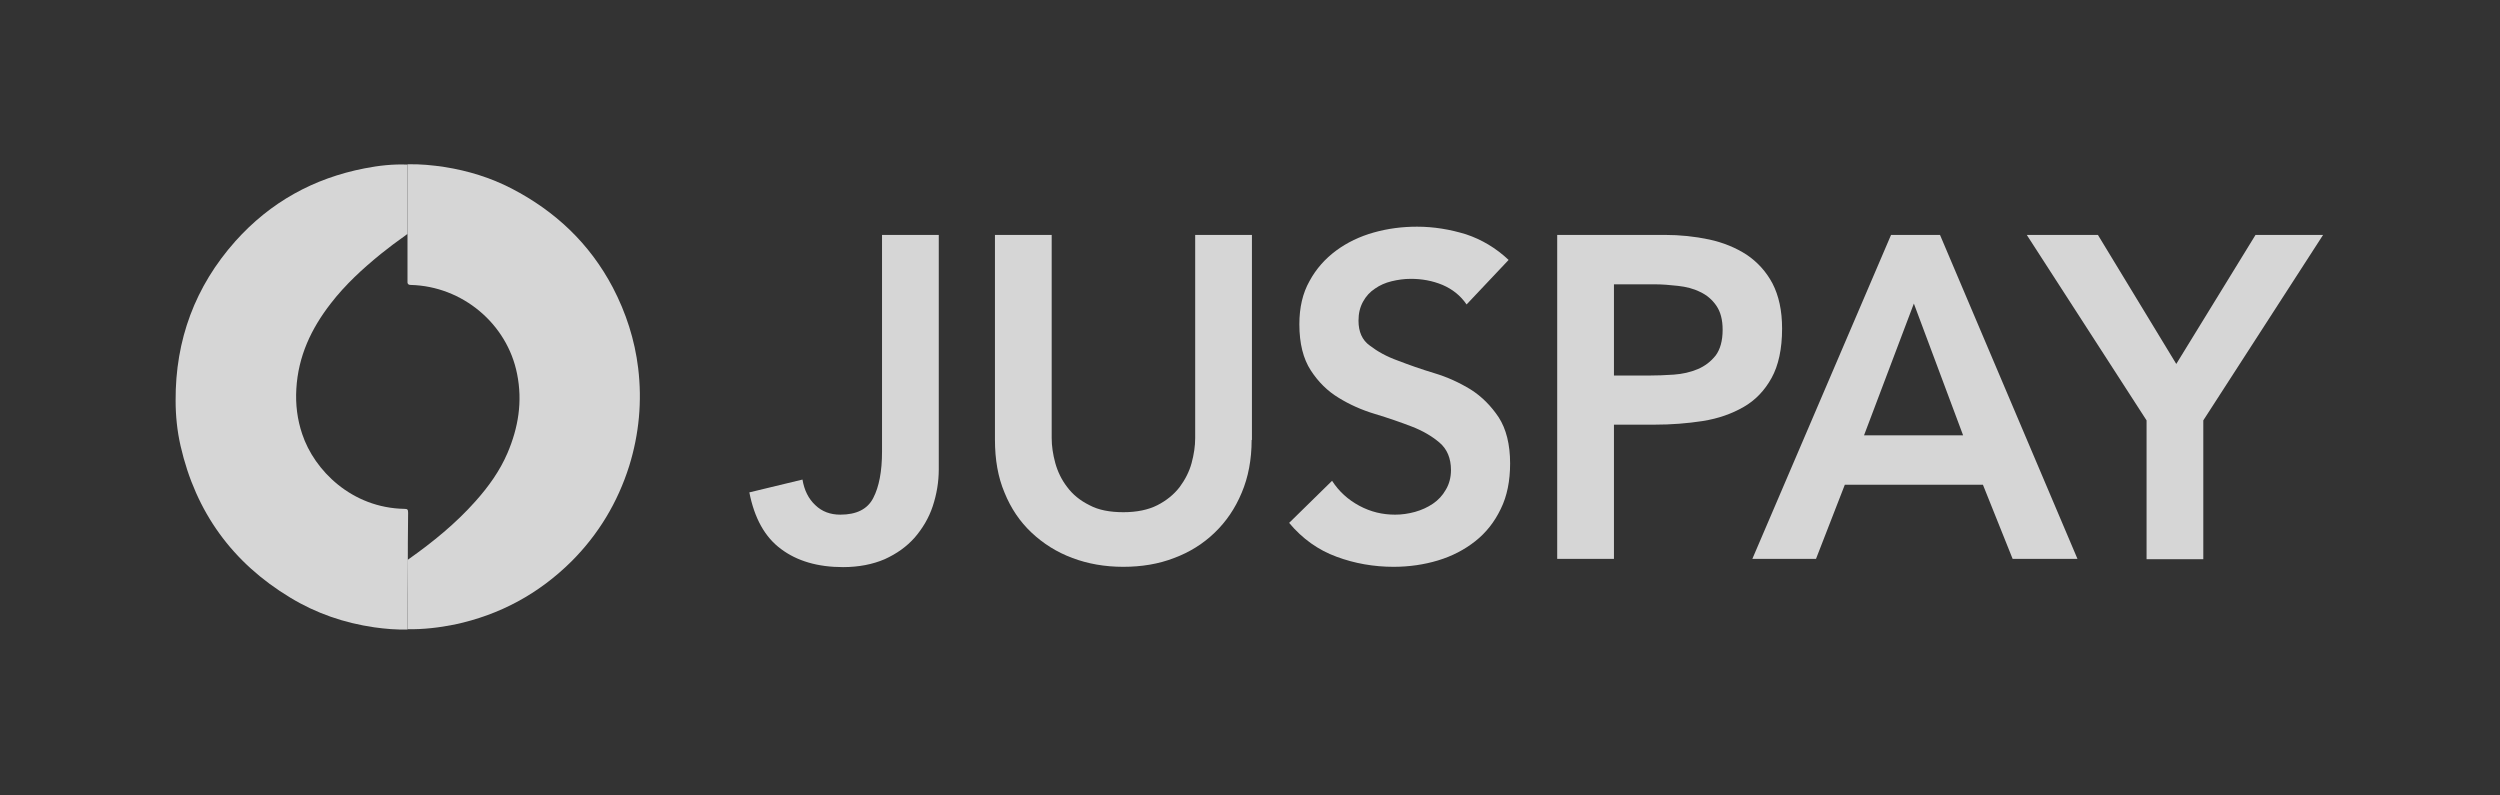 <svg width="110" height="35" viewBox="0 0 110 35" fill="none" xmlns="http://www.w3.org/2000/svg">
<rect x="0" y="0" width="110" height="35" fill="#333333" stroke="none"/>
<g opacity="0.8">
<path fill-rule="evenodd" clip-rule="evenodd" d="M17.93 27.698C17.439 27.712 16.963 27.671 16.472 27.603C15.151 27.412 13.911 26.989 12.767 26.293C10.233 24.764 8.612 22.54 7.945 19.619C7.795 18.964 7.727 18.296 7.727 17.627C7.713 14.952 8.585 12.605 10.356 10.613C11.895 8.893 13.802 7.842 16.05 7.406C16.677 7.283 17.303 7.215 17.93 7.242C17.93 8.265 17.93 9.275 17.93 10.299C17.903 10.312 17.875 10.326 17.848 10.353C17.48 10.613 17.113 10.886 16.758 11.172C15.955 11.827 15.192 12.523 14.552 13.355C13.693 14.461 13.121 15.675 13.039 17.108C12.998 17.791 13.08 18.459 13.298 19.101C13.829 20.698 15.478 22.349 17.794 22.39C17.93 22.39 17.957 22.417 17.957 22.567C17.944 23.263 17.944 24.655 17.944 24.655C17.944 24.655 17.944 24.737 17.944 24.778C17.93 25.747 17.93 26.716 17.93 27.698Z" fill="white"/>
<path fill-rule="evenodd" clip-rule="evenodd" d="M17.93 10.285C17.93 10.285 17.93 8.252 17.93 7.228C18.488 7.215 19.033 7.269 19.578 7.351C20.6 7.515 21.581 7.815 22.507 8.293C24.428 9.289 25.94 10.708 26.962 12.646C27.547 13.765 27.929 14.952 28.079 16.194C28.256 17.654 28.12 19.101 27.684 20.506C27.18 22.103 26.335 23.509 25.15 24.696C23.706 26.129 21.989 27.057 20 27.48C19.319 27.616 18.625 27.698 17.93 27.685C17.93 26.702 17.93 25.733 17.93 24.75C17.93 24.71 17.93 24.641 17.93 24.641C17.93 24.641 17.971 24.614 17.984 24.601C19.047 23.85 20.055 23.031 20.927 22.049C21.499 21.407 21.989 20.725 22.33 19.933C22.807 18.814 22.997 17.668 22.752 16.453C22.316 14.243 20.341 12.591 18.066 12.537C17.916 12.537 17.93 12.414 17.93 12.414V10.285Z" fill="white"/>
<path d="M41.306 20.645C41.306 21.208 41.214 21.745 41.042 22.269C40.87 22.792 40.593 23.249 40.249 23.651C39.892 24.054 39.457 24.363 38.928 24.604C38.4 24.832 37.779 24.953 37.092 24.953C35.982 24.953 35.071 24.685 34.371 24.161C33.657 23.638 33.195 22.806 32.971 21.665L35.309 21.101C35.388 21.571 35.573 21.947 35.877 22.229C36.167 22.51 36.537 22.645 36.973 22.645C37.687 22.645 38.175 22.403 38.426 21.906C38.677 21.423 38.809 20.739 38.809 19.88V10.336H41.306V20.645Z" fill="white"/>
<path d="M55.072 19.356C55.072 20.215 54.926 20.994 54.636 21.678C54.345 22.376 53.949 22.953 53.447 23.436C52.945 23.92 52.35 24.296 51.664 24.551C50.977 24.819 50.224 24.94 49.418 24.94C48.612 24.94 47.859 24.806 47.185 24.551C46.499 24.296 45.904 23.92 45.389 23.436C44.874 22.953 44.478 22.363 44.2 21.678C43.91 20.994 43.778 20.215 43.778 19.356V10.336H46.274V19.276C46.274 19.625 46.327 19.987 46.433 20.376C46.538 20.752 46.71 21.114 46.961 21.436C47.199 21.759 47.529 22.027 47.938 22.229C48.335 22.443 48.837 22.537 49.431 22.537C50.026 22.537 50.528 22.43 50.924 22.229C51.32 22.027 51.651 21.759 51.901 21.436C52.139 21.114 52.324 20.765 52.43 20.376C52.535 19.987 52.588 19.625 52.588 19.276V10.336H55.085V19.356H55.072Z" fill="white"/>
<path d="M64.53 13.396C64.265 13.007 63.909 12.725 63.473 12.537C63.023 12.35 62.561 12.269 62.073 12.269C61.782 12.269 61.505 12.309 61.227 12.376C60.95 12.443 60.712 12.551 60.501 12.698C60.276 12.846 60.104 13.034 59.972 13.276C59.84 13.517 59.774 13.786 59.774 14.108C59.774 14.591 59.932 14.967 60.276 15.209C60.606 15.463 61.016 15.692 61.505 15.866C61.993 16.054 62.522 16.242 63.103 16.417C63.684 16.591 64.212 16.833 64.715 17.141C65.203 17.45 65.612 17.866 65.943 18.363C66.273 18.873 66.445 19.558 66.445 20.39C66.445 21.155 66.313 21.826 66.035 22.39C65.758 22.967 65.388 23.437 64.913 23.812C64.437 24.188 63.895 24.47 63.275 24.658C62.654 24.846 61.993 24.94 61.319 24.94C60.448 24.94 59.602 24.792 58.81 24.497C58.004 24.202 57.304 23.705 56.722 23.007L58.611 21.155C58.915 21.625 59.312 21.987 59.814 22.256C60.316 22.524 60.831 22.645 61.386 22.645C61.676 22.645 61.967 22.604 62.258 22.524C62.548 22.443 62.812 22.323 63.05 22.162C63.288 22 63.473 21.799 63.618 21.544C63.763 21.302 63.843 21.007 63.843 20.685C63.843 20.162 63.671 19.759 63.341 19.477C63.01 19.195 62.601 18.953 62.112 18.766C61.623 18.578 61.082 18.39 60.501 18.215C59.919 18.041 59.378 17.799 58.902 17.504C58.413 17.209 58.004 16.806 57.674 16.296C57.343 15.786 57.172 15.115 57.172 14.269C57.172 13.531 57.317 12.9 57.621 12.363C57.911 11.826 58.308 11.383 58.797 11.021C59.272 10.672 59.827 10.403 60.448 10.229C61.069 10.054 61.703 9.974 62.35 9.974C63.09 9.974 63.803 10.094 64.503 10.309C65.19 10.537 65.824 10.913 66.379 11.437L64.53 13.396Z" fill="white"/>
<path d="M68.531 10.336H73.247C73.921 10.336 74.568 10.403 75.202 10.537C75.823 10.671 76.377 10.9 76.853 11.208C77.328 11.53 77.711 11.947 77.989 12.47C78.267 13.007 78.412 13.665 78.412 14.457C78.412 15.356 78.253 16.081 77.949 16.631C77.646 17.181 77.236 17.611 76.721 17.906C76.206 18.202 75.612 18.416 74.924 18.524C74.237 18.631 73.537 18.685 72.797 18.685H71.014V24.591H68.517V10.336H68.531ZM72.534 16.524C72.89 16.524 73.26 16.51 73.643 16.484C74.026 16.457 74.383 16.376 74.7 16.242C75.017 16.108 75.281 15.906 75.492 15.638C75.69 15.369 75.796 14.994 75.796 14.51C75.796 14.068 75.704 13.719 75.519 13.45C75.334 13.181 75.096 12.98 74.806 12.846C74.515 12.698 74.185 12.618 73.828 12.578C73.471 12.537 73.128 12.51 72.797 12.51H71.014V16.524H72.534Z" fill="white"/>
<path d="M83.206 10.336H85.36L91.409 24.591H88.556L87.249 21.329H81.172L79.904 24.591H77.103L83.206 10.336ZM86.377 19.155L84.21 13.356L82.017 19.155H86.377Z" fill="white"/>
<path d="M94.449 18.497L89.178 10.336H92.308L95.756 16.014L99.243 10.336H102.216L96.945 18.497V24.604H94.449V18.497Z" fill="white"/>
</g>
</svg>

